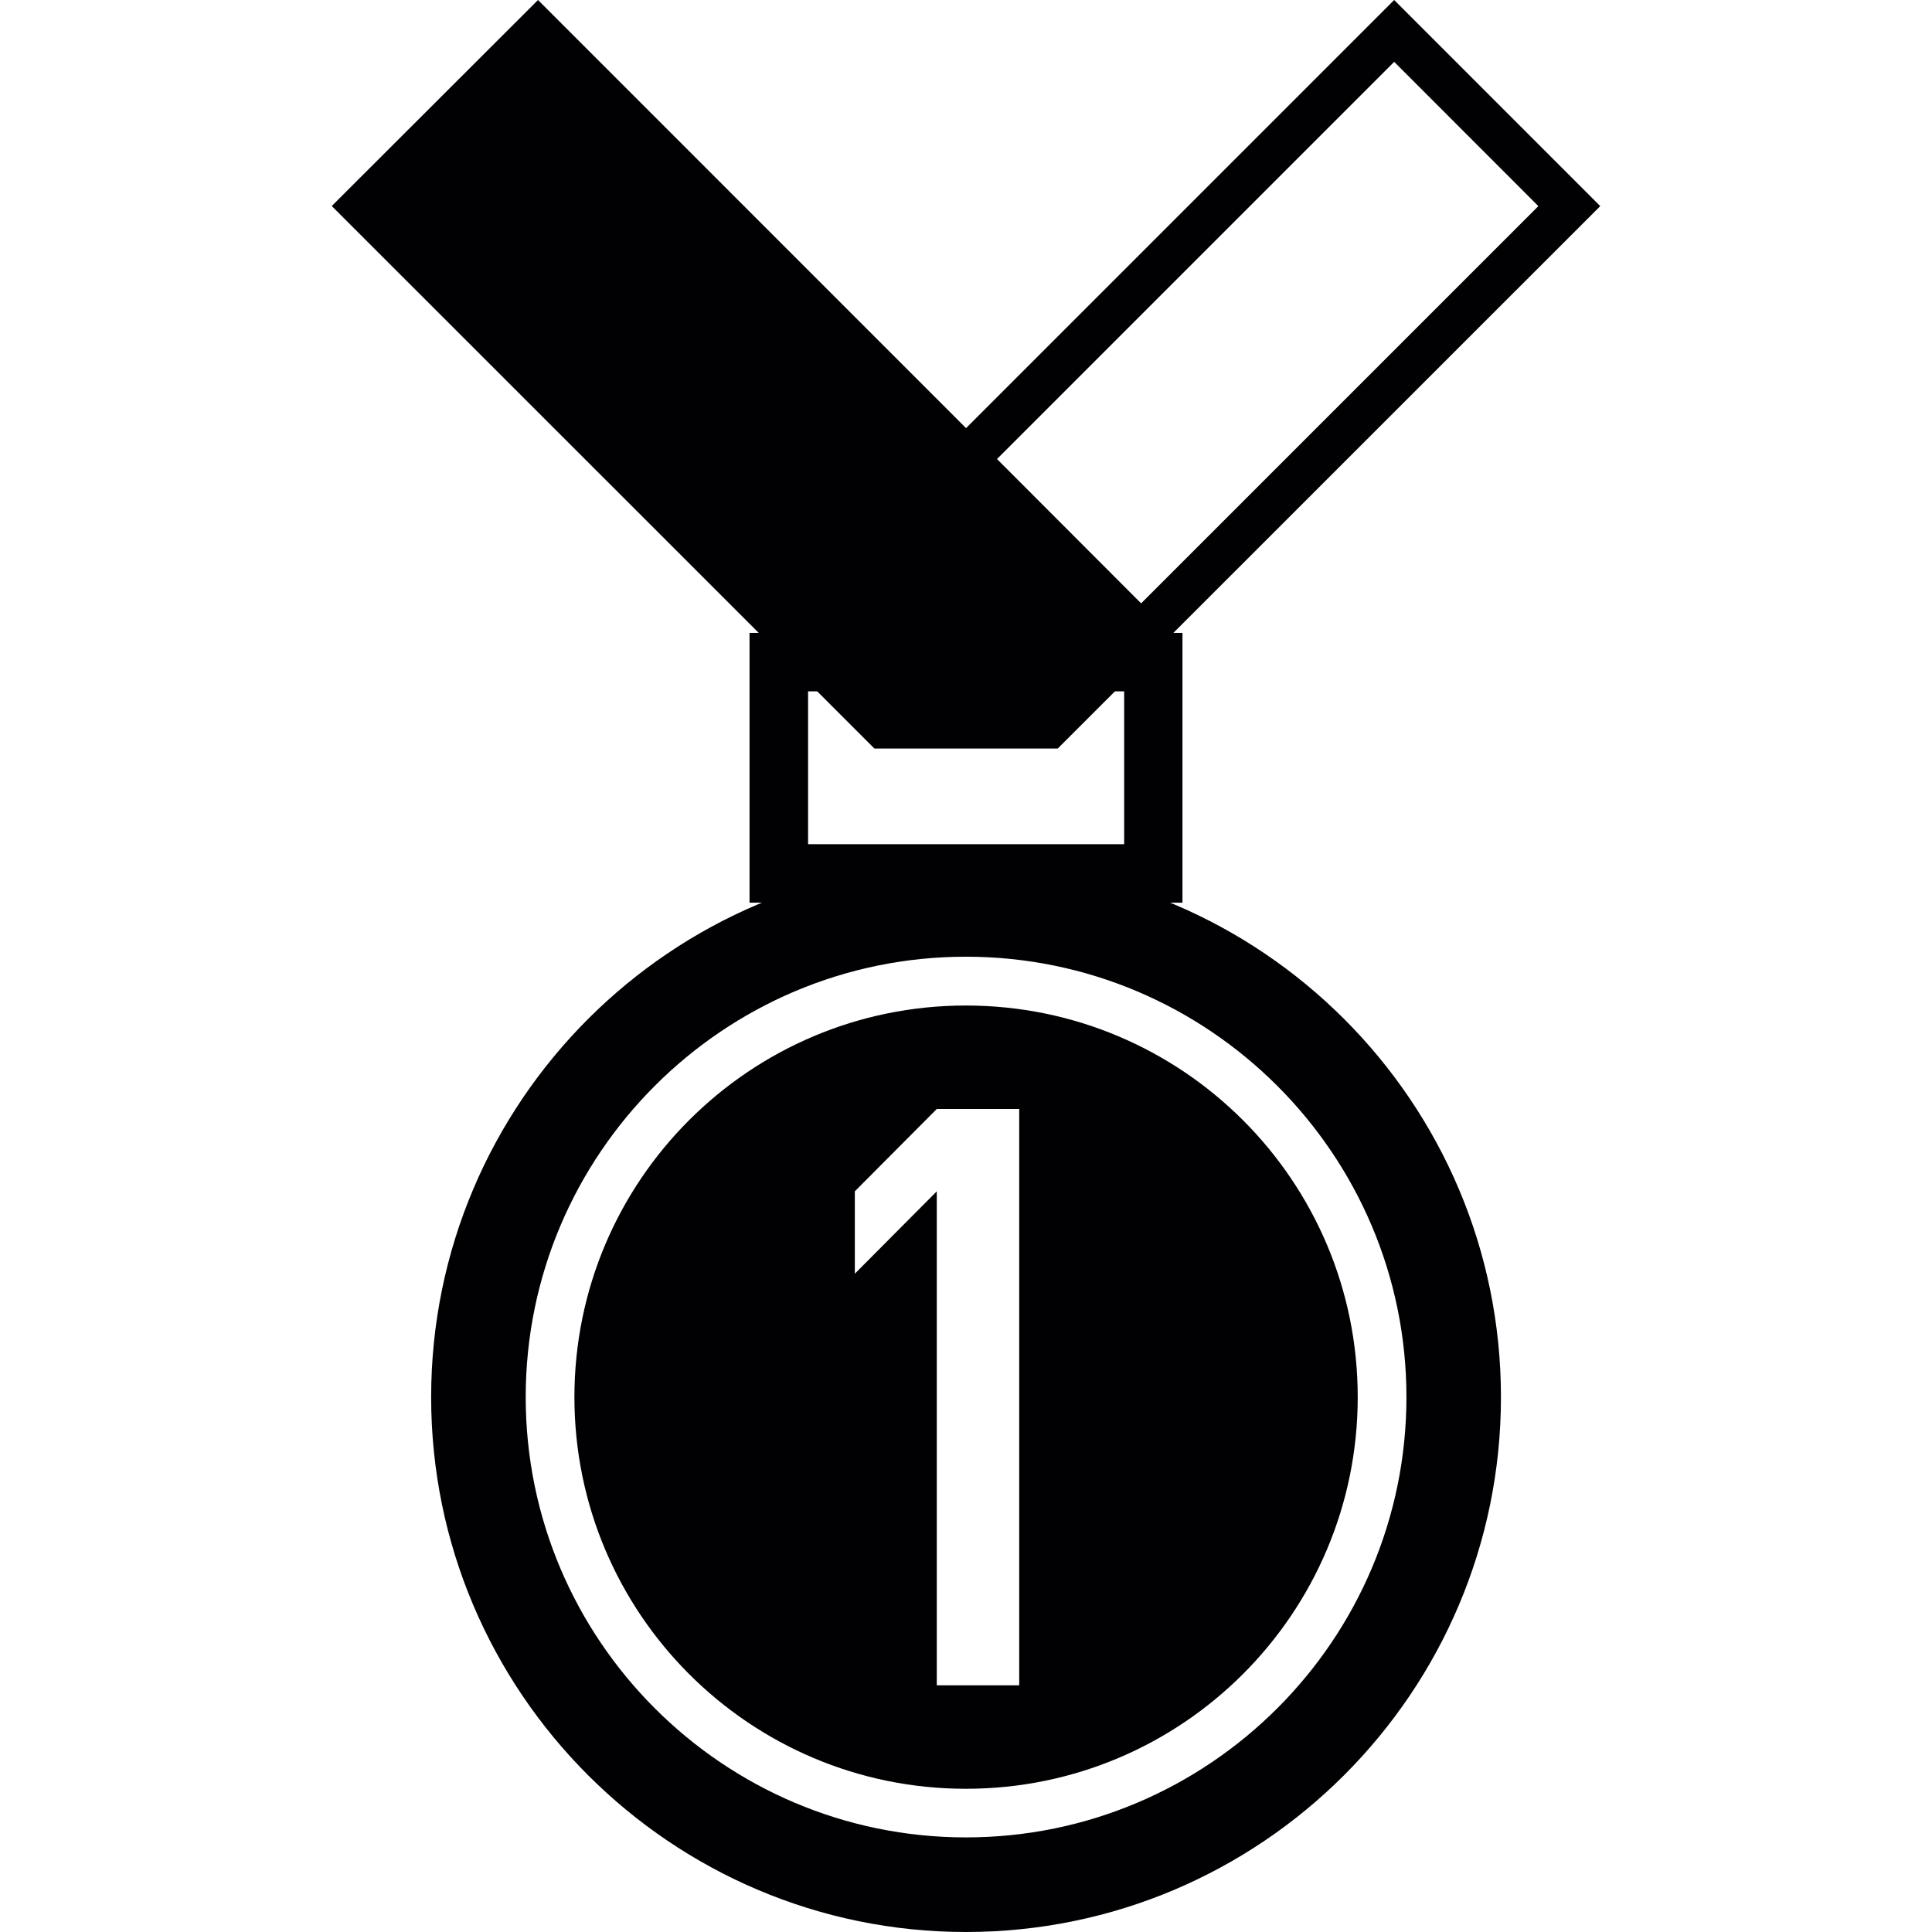 <?xml version="1.0" encoding="iso-8859-1"?>
<!-- Generator: Adobe Illustrator 18.1.1, SVG Export Plug-In . SVG Version: 6.00 Build 0)  -->
<svg version="1.1" id="Capa_1" xmlns="http://www.w3.org/2000/svg" xmlns:xlink="http://www.w3.org/1999/xlink" x="0px" y="0px"
	 viewBox="0 0 40.334 40.334" style="enable-background:new 0 0 40.334 40.334;" xml:space="preserve">
<g>
	<g>
		<g>
			<g>
				<g>
					<path style="fill:#010002;" d="M20.165,40.334c-6.153,0-11.164-5.01-11.164-11.167C9.002,23.008,14.012,18,20.165,18
						c6.164,0,11.17,5.008,11.17,11.167C31.336,35.324,26.328,40.334,20.165,40.334z M20.165,19.973c-5.066,0-9.19,4.125-9.19,9.194
						s4.124,9.192,9.19,9.192c5.072,0,9.197-4.123,9.197-9.192S25.237,19.973,20.165,19.973z"/>
				</g>
			</g>
			<path style="fill:#010002;" d="M20.165,20.992c-4.512,0-8.173,3.658-8.173,8.175s3.661,8.177,8.173,8.177
				c4.517,0,8.18-3.66,8.18-8.177S24.682,20.992,20.165,20.992z M21.278,35.184h-1.721V24.871l-1.711,1.72v-1.72l1.711-1.719h1.721
				V35.184z"/>
			<g>
				<path style="fill:#010002;" d="M24.686,18.845h-9.038v-5.632h9.038V18.845z M16.87,17.624h6.599v-3.191H16.87V17.624z"/>
			</g>
			<g>
				<path style="fill:#010002;" d="M29.106,0l-8.938,8.938L11.232,0L6.926,4.301l11.329,11.326h3.827L33.408,4.303L29.106,0z
					 M29.106,1.291l3.01,3.012l-8.293,8.293l-3.009-3.013L29.106,1.291z"/>
			</g>
		</g>
	</g>
</g>
<g>
</g>
<g>
</g>
<g>
</g>
<g>
</g>
<g>
</g>
<g>
</g>
<g>
</g>
<g>
</g>
<g>
</g>
<g>
</g>
<g>
</g>
<g>
</g>
<g>
</g>
<g>
</g>
<g>
</g>
</svg>

